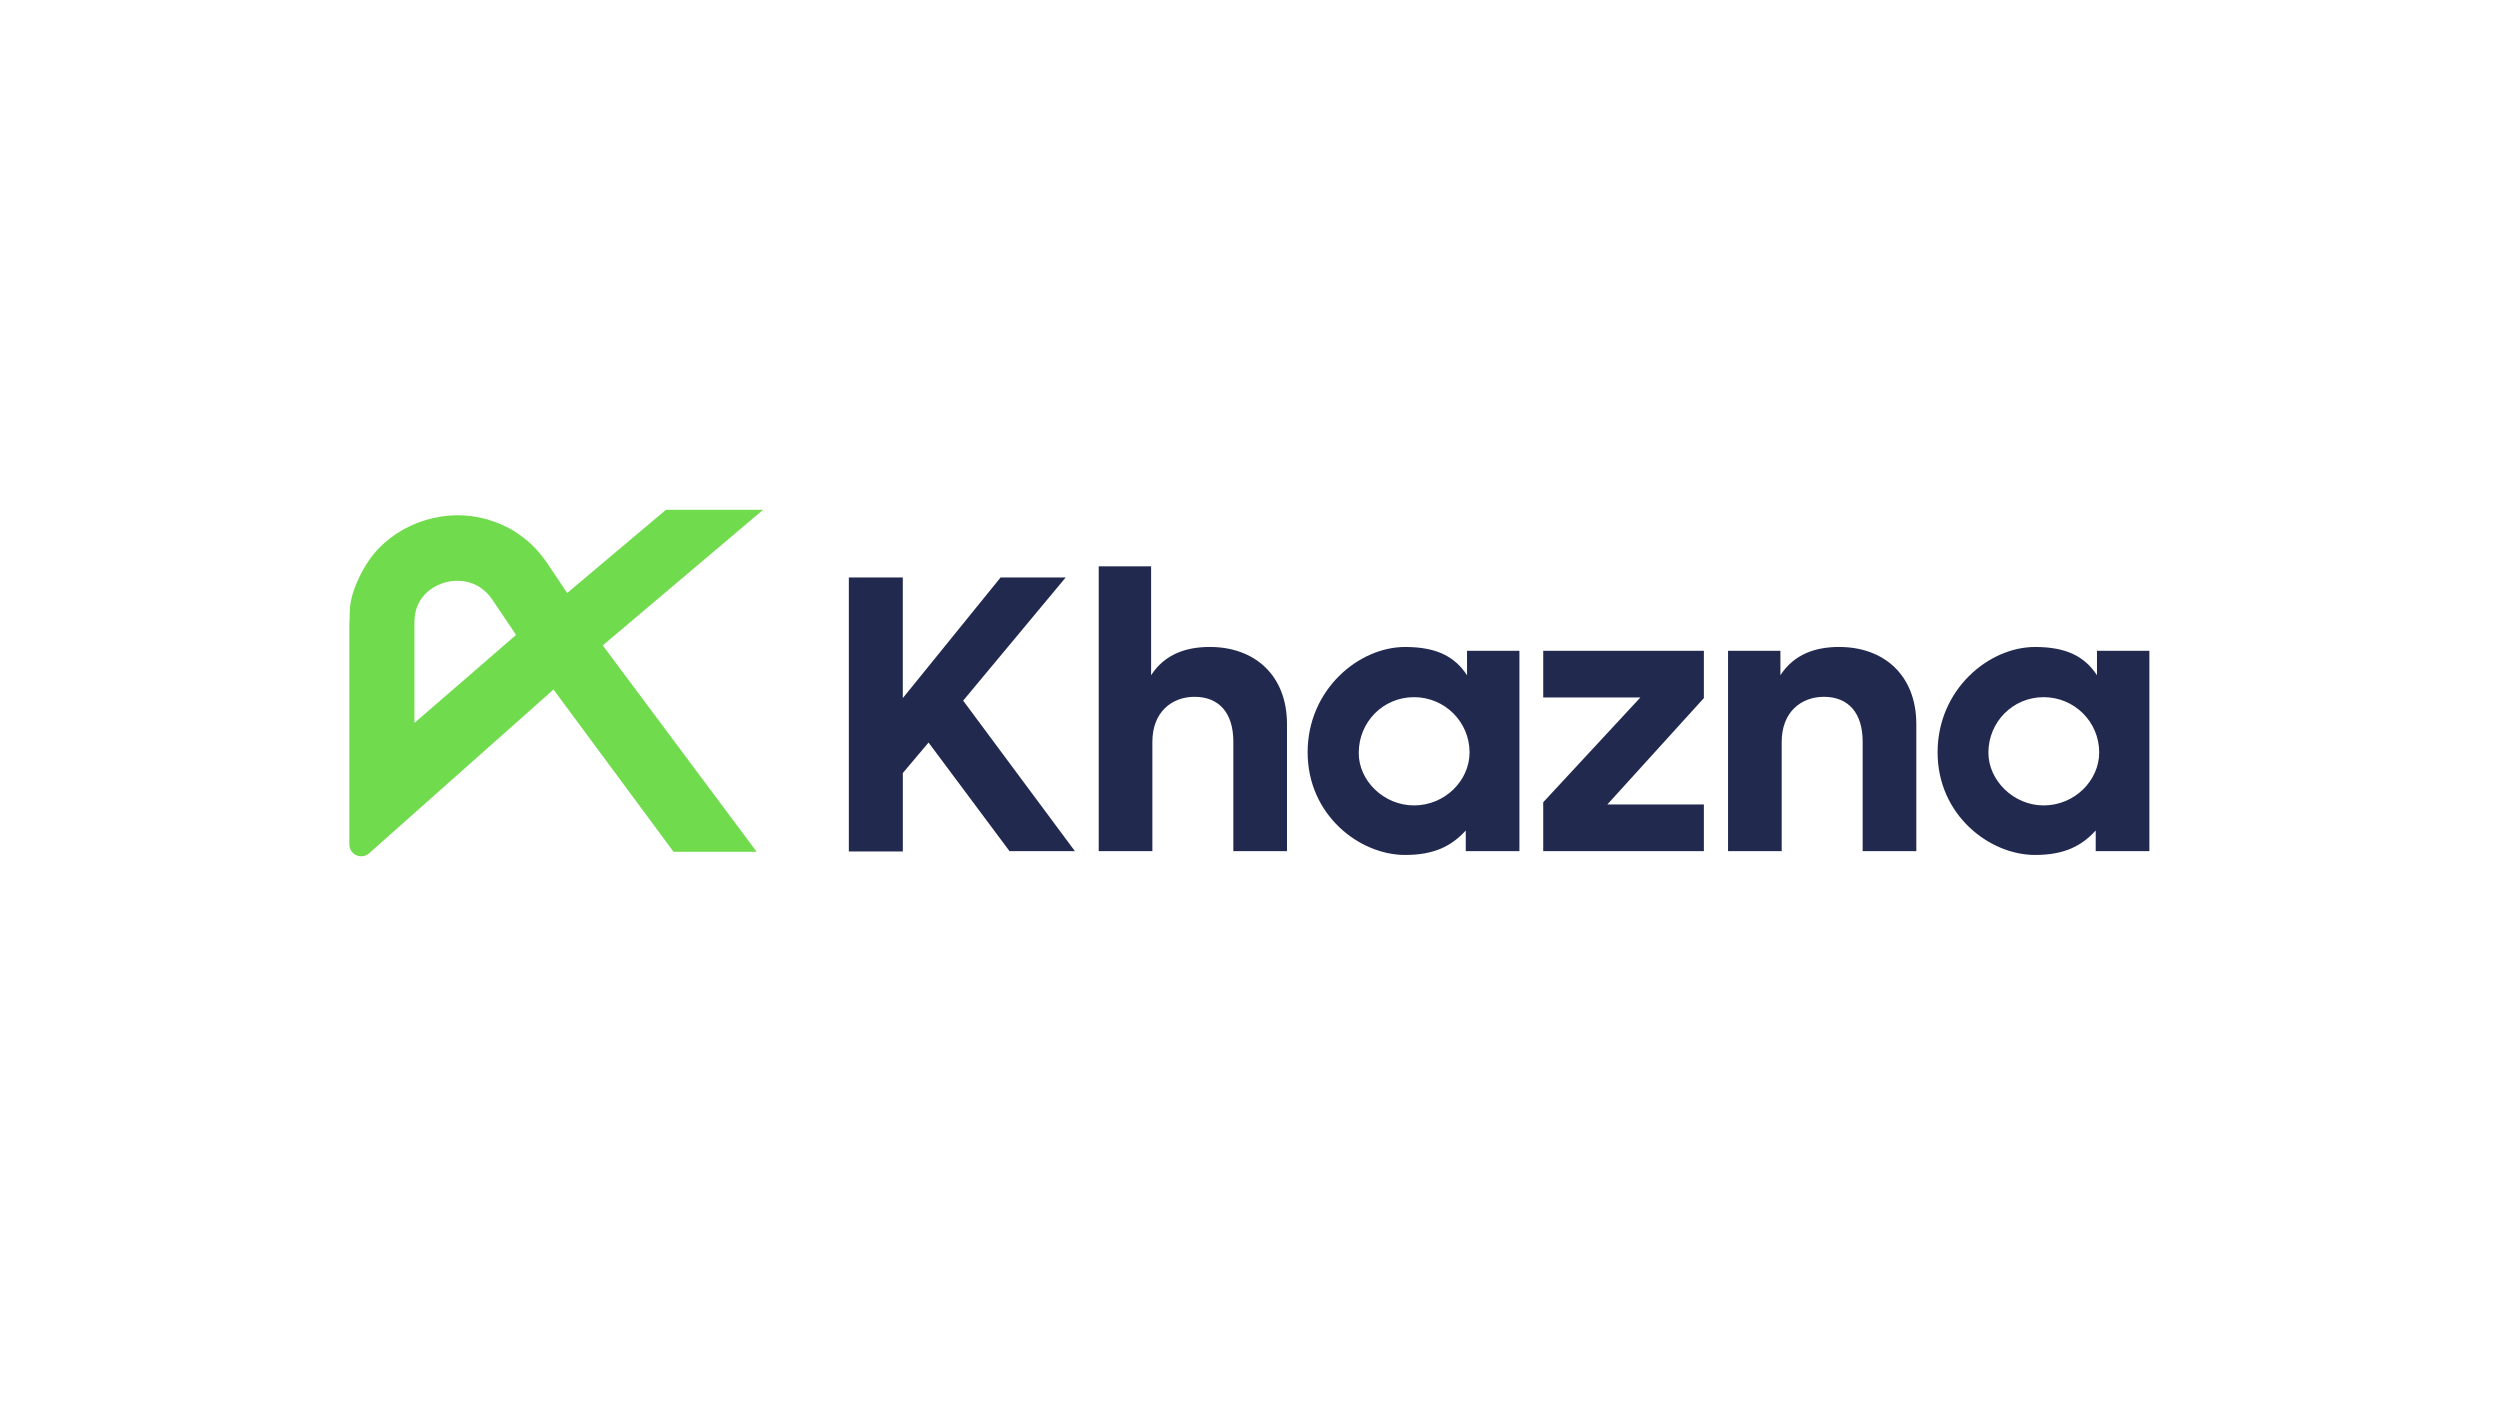 <?xml version="1.0" encoding="UTF-8"?>
<svg id="PASTE_LOGO_HERE" data-name="PASTE LOGO HERE" xmlns="http://www.w3.org/2000/svg" viewBox="0 0 1250 703">
  <defs>
    <style>
      .cls-1 {
        fill: #21294f;
      }

      .cls-2 {
        fill: #70db4d;
      }
    </style>
  </defs>
  <g id="Artwork">
    <path class="cls-2" d="M207.23,311.11c0-3.02.48-6.03,1.75-8.73,3.81-8.41,11.91-10.8,14.61-11.43,3.33-.79,15.08-2.38,22.7,9.05l11.75,17.46-50.8,43.98v-50.33ZM378.21,425.73l-76.84-103.03,80.17-67.79h-48.58l-49.37,41.59-10-14.92c-6.51-9.68-15.56-16.83-26.2-20.64-9.84-3.65-20.48-4.29-30.8-1.91-10.32,2.38-19.69,7.46-26.99,14.92-7.94,8.1-13.97,21.43-14.61,29.85-.16,1.91-.16,4.6-.16,4.6l-.16,3.65v110.18c0,5.08,6.03,7.78,9.84,4.45l92.24-81.92,60.01,81.13h41.44v-.16Z"/>
    <g>
      <path class="cls-1" d="M424.41,288.72h26.99v60.33l48.9-60.33h32.55l-51.28,61.6,55.88,75.25h-32.7l-40.48-54.3-12.86,15.24v39.21h-26.99v-137.01Z"/>
      <path class="cls-1" d="M549.35,283.16h26.2v54.45c6.99-10.8,17.94-14.13,29.37-14.13,22.38,0,38.58,14.13,38.58,38.58v63.5h-26.83v-54.77c0-14.29-7.14-22.38-19.37-22.38-11.43,0-21.11,7.62-21.11,22.54v54.61h-26.83v-142.41Z"/>
      <path class="cls-1" d="M653.81,376.2c0-31.43,25.56-52.71,48.74-52.71,15.88,0,24.93,4.92,30.96,14.13v-12.22h26.2v100.18h-26.83v-10.32c-6.99,7.62-15.56,12.22-30.32,12.22-22.86,0-48.74-20-48.74-51.28ZM707,402.71c15.4,0,27.78-12.38,27.78-26.51,0-15.24-12.38-27.62-27.78-27.62s-27.62,12.38-27.62,27.78c-.16,13.81,12.38,26.35,27.62,26.35Z"/>
      <path class="cls-1" d="M771.61,401.12l48.58-52.39h-48.58v-23.34h80.33v23.65l-48.26,53.18h48.26v23.34h-80.33v-24.45Z"/>
      <path class="cls-1" d="M864.01,325.39h26.2v12.22c6.99-10.8,17.94-14.13,29.37-14.13,22.38,0,38.58,14.13,38.58,38.58v63.5h-26.83v-54.77c0-14.29-7.14-22.38-19.37-22.38-11.43,0-21.11,7.62-21.11,22.54v54.61h-26.83v-100.18h0Z"/>
      <path class="cls-1" d="M968.79,376.2c0-31.43,25.56-52.71,48.74-52.71,15.88,0,24.93,4.92,30.96,14.13v-12.22h26.2v100.18h-26.83v-10.32c-6.99,7.62-15.56,12.22-30.32,12.22-22.86,0-48.74-20-48.74-51.28ZM1021.82,402.71c15.4,0,27.78-12.38,27.78-26.51,0-15.24-12.38-27.62-27.78-27.62s-27.62,12.38-27.62,27.78c0,13.81,12.54,26.35,27.62,26.35Z"/>
    </g>
  </g>
</svg>